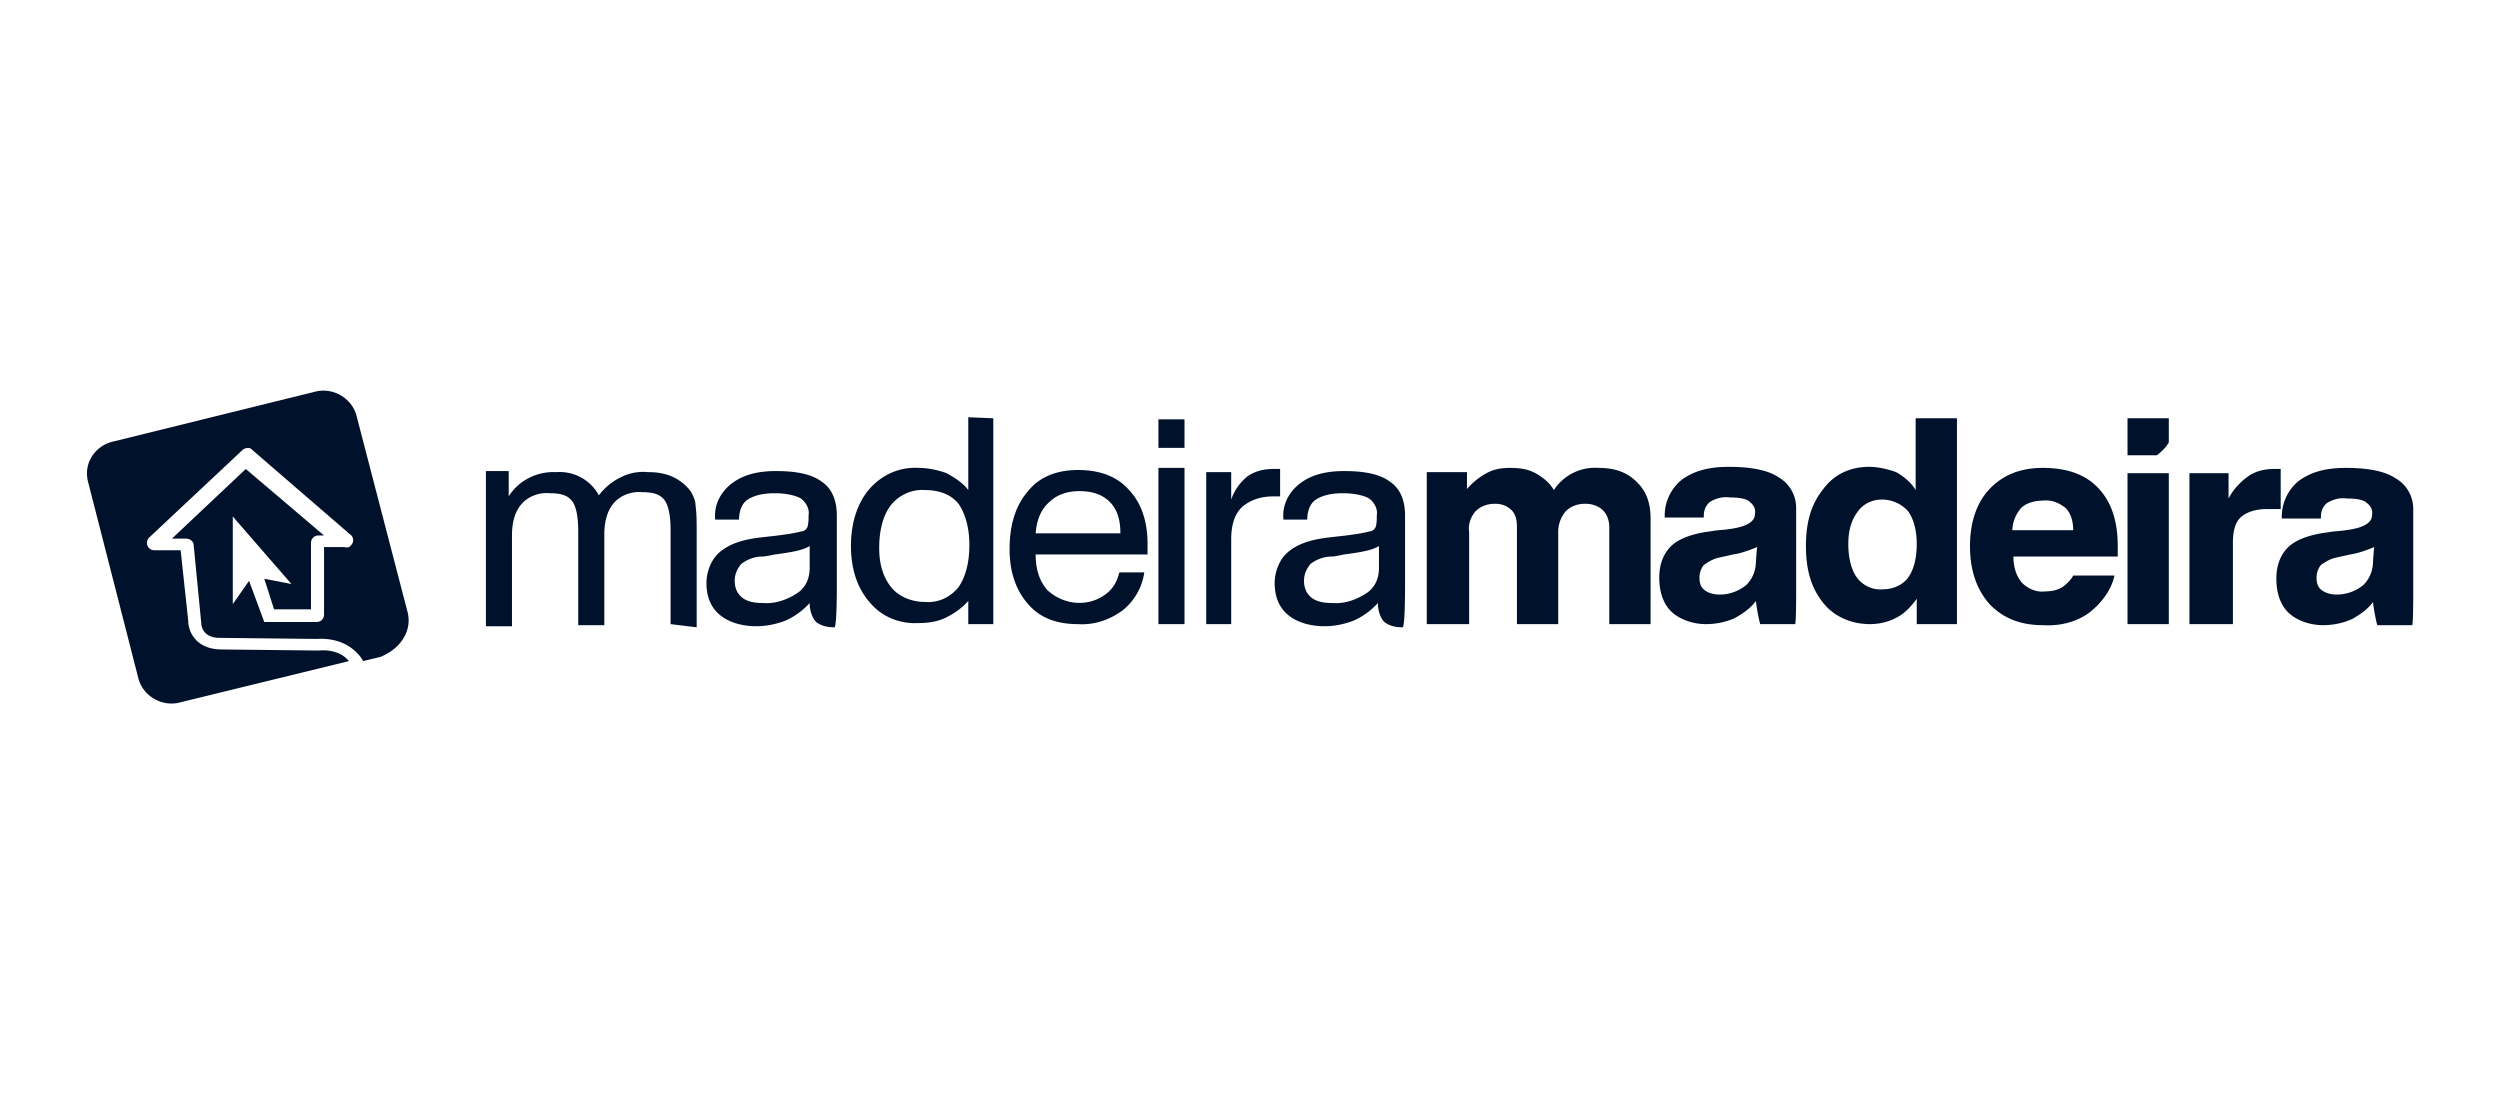 <svg xmlns="http://www.w3.org/2000/svg" fill="#00112C" viewBox="0 0 160 70"><path d="m26.092 39.202-3.268-12.566c-.278-1.149-1.53-1.892-2.712-1.554L7.25 28.257c-1.182.27-1.947 1.419-1.6 2.635l3.2 12.498c.277 1.149 1.529 1.892 2.711 1.554l10.777-2.635-.07-.067c-.416-.473-1.112-.676-1.876-.608l-6.189-.068c-1.669 0-2.155-1.148-2.155-1.824l-.487-4.526H9.891a.47.47 0 0 1-.487-.473c0-.135.07-.27.14-.338l5.98-5.607c.138-.135.486-.203.625 0l6.258 5.404c.209.135.278.473.07.676-.07.135-.279.203-.418.135h-1.32v4.324c0 .27-.21.473-.488.473h-3.337l-.974-2.635-1.042 1.486v-5.607l3.754 4.323-1.738-.337s.348 1.08.626 1.959h2.364v-4.256c0-.27.208-.473.486-.473h.348l-5.006-4.256-4.728 4.458h.904c.278 0 .486.203.486.406l.487 5c0 .134.07.945 1.182.945l6.188.068c1.113-.068 2.017.27 2.643.945.139.135.278.338.347.473l1.113-.27c1.32-.54 2.016-1.689 1.738-2.837M42.918 39.944v-6.013c0-.945-.139-1.621-.417-1.959s-.695-.473-1.39-.473c-.696-.067-1.391.203-1.809.676q-.625.709-.625 2.027v5.81h-1.67v-6.013c0-.946-.138-1.622-.416-1.96-.279-.337-.696-.472-1.391-.472-.695-.068-1.39.203-1.808.675q-.626.71-.626 2.027v5.81h-1.668v-9.93h1.46v1.62c.626-1.013 1.808-1.62 3.06-1.553a2.85 2.85 0 0 1 2.711 1.486 3.8 3.8 0 0 1 1.39-1.149 3.1 3.1 0 0 1 1.739-.337c.556 0 1.112.067 1.669.337.417.203.834.54 1.112.946.14.27.278.54.278.878.07.473.07 1.081.07 1.622v6.148zm10.638-2.297v-4.661c0-1.014-.347-1.757-.973-2.162-.626-.473-1.6-.676-2.92-.676-1.252 0-2.156.27-2.851.81-.695.541-1.113 1.352-1.043 2.23v.068h1.53c0-.473.139-1.014.556-1.284s.973-.405 1.738-.405c.695 0 1.321.135 1.669.338.347.27.556.675.487 1.08 0 .27 0 .473-.07.744-.07.135-.209.27-.348.27-.486.135-1.043.203-1.53.27l-1.181.135c-1.113.135-1.947.406-2.573.946-.556.473-.834 1.284-.834 1.96q0 1.316.834 2.026c.556.473 1.39.743 2.364.743.626 0 1.252-.135 1.808-.338a4.6 4.6 0 0 0 1.6-1.148v.067c0 .338.138.879.416 1.149.348.27.765.338 1.182.338.14-.203.14-2.365.14-2.5m-1.738-1.284c0 .676-.278 1.284-.834 1.622-.626.405-1.39.675-2.156.608-.486 0-.973-.068-1.32-.338-.349-.27-.488-.675-.488-1.08 0-.406.14-.744.418-1.082.347-.27.834-.473 1.32-.473.21 0 .487-.067.835-.135 1.043-.135 1.808-.27 2.225-.54zM63.57 26.77v13.174h-1.6v-1.486c-.416.473-.903.81-1.46 1.08s-1.181.338-1.738.338c-1.182.068-2.364-.405-3.129-1.35-.765-.879-1.182-2.095-1.182-3.581 0-1.487.417-2.77 1.182-3.648s1.878-1.42 3.13-1.352c.625 0 1.25.136 1.807.338.487.27 1.043.608 1.39 1.081v-4.661zm-1.53 8.107c0-1.148-.278-2.027-.695-2.635-.487-.608-1.252-.878-2.156-.878-.834-.067-1.668.338-2.155.946s-.765 1.554-.765 2.77c0 1.08.278 1.891.765 2.5.487.608 1.321.945 2.155.945.835.068 1.6-.27 2.156-.945.417-.609.695-1.487.695-2.703m9.596 1.757h1.599a3.8 3.8 0 0 1-1.39 2.432c-.835.608-1.809.945-2.851.878-1.391 0-2.434-.405-3.199-1.284-.765-.878-1.182-2.026-1.182-3.513 0-1.621.417-2.837 1.182-3.715.765-.946 1.877-1.351 3.199-1.351 1.39 0 2.503.405 3.267 1.283.765.81 1.182 1.96 1.182 3.446v.675h-7.161c0 1.014.278 1.757.765 2.297 1.042.946 2.572 1.081 3.685.27.556-.405.765-.878.904-1.418m-5.354-2.5h5.423c0-.878-.208-1.554-.695-2.027s-1.113-.675-1.947-.675c-.695 0-1.39.202-1.877.675-.557.473-.835 1.149-.904 2.027m7.857-5.472v-1.824h1.669v1.824zm0 11.282v-9.999h1.669v9.999zm3.06 0v-9.728h1.598v1.756a3.26 3.26 0 0 1 1.043-1.486c.487-.338 1.043-.473 1.67-.473h.417v1.756h-.418c-.904 0-1.53.27-2.016.676-.487.473-.696 1.148-.696 2.094v5.405zm14.114 0v-9.728h2.573v1.08a4.5 4.5 0 0 1 1.251-1.013c.487-.27.974-.338 1.53-.338s1.113.068 1.6.338c.486.27.903.608 1.181 1.081a3.14 3.14 0 0 1 2.851-1.419c1.043 0 1.808.27 2.434.879.626.608.904 1.35.904 2.364v6.756h-2.643v-6.215c0-.406-.139-.811-.417-1.081s-.695-.406-1.112-.406c-.487 0-.904.136-1.252.473a2.03 2.03 0 0 0-.487 1.351v5.878h-2.642v-6.215c0-.406-.07-.811-.347-1.081q-.418-.406-1.043-.406c-.487 0-.904.136-1.252.473-.348.406-.487.878-.417 1.351v5.878zm33.932-13.174v13.174h-2.573v-1.621c-.348.472-.765.945-1.321 1.216-.487.27-1.113.405-1.669.405-1.182 0-2.294-.473-2.99-1.351-.765-.946-1.112-2.095-1.112-3.648 0-1.554.347-2.703 1.112-3.648.696-.946 1.739-1.42 2.921-1.42.556 0 1.182.136 1.738.339.487.27.973.675 1.251 1.148V26.77zm-6.954 8.04c0 .945.209 1.688.557 2.161.347.473.973.811 1.668.744.626 0 1.252-.27 1.6-.744.347-.472.556-1.216.556-2.161 0-.879-.209-1.622-.556-2.095a2.25 2.25 0 0 0-1.669-.743c-.626 0-1.182.27-1.53.743-.417.54-.626 1.216-.626 2.095m14.394 2.026h2.642c-.209.946-.835 1.757-1.599 2.365-.835.608-1.878.878-2.99.81-1.461 0-2.573-.472-3.407-1.35-.835-.946-1.252-2.163-1.252-3.716 0-1.487.417-2.77 1.252-3.648.834-.879 1.946-1.352 3.407-1.352 1.529 0 2.711.406 3.546 1.284.834.878 1.251 2.094 1.251 3.716v.675h-6.675c0 .743.209 1.284.557 1.69.417.405.973.607 1.46.54.417 0 .765-.068 1.112-.27.278-.203.556-.474.696-.744m-3.894-2.905h3.894c0-.54-.14-1.08-.487-1.418-.417-.338-.904-.54-1.46-.473-.487 0-1.043.135-1.391.473-.348.405-.556.945-.556 1.418m7.37-3.648h2.642v9.661h-2.642zm0-3.513v2.365h1.877c.279-.203.557-.473.765-.811V26.77zm3.963 13.174v-9.66h2.504v1.62q.417-.81 1.251-1.418c.487-.338 1.043-.473 1.669-.473h.417v2.567h-.904c-.695 0-1.321.203-1.669.54-.347.338-.486.879-.486 1.622v5.202zm14.324-2.027V32.58c0-.81-.417-1.554-1.113-1.959-.695-.473-1.807-.676-3.198-.676-1.321 0-2.225.27-2.99.811a2.95 2.95 0 0 0-1.112 2.297v.135h2.503v-.135c0-.338.139-.675.417-.878.348-.203.765-.338 1.252-.27.556 0 1.043.067 1.251.27.278.203.417.473.348.81 0 .473-.556.811-1.669.946-.417.068-.834.068-1.113.135-1.182.136-2.085.473-2.572.946s-.765 1.149-.765 2.027c0 .946.278 1.689.765 2.162s1.321.81 2.225.81c.626 0 1.321-.135 1.877-.405.487-.27.974-.608 1.321-1.08 0 .202.209 1.35.278 1.485h2.225c.07-.067.07-1.891.07-2.094m-2.573-2.026c0 .608-.208 1.148-.625 1.553a2.67 2.67 0 0 1-1.669.608c-.348 0-.696-.067-.974-.27s-.347-.473-.347-.81c0-.27.069-.541.278-.811.278-.203.626-.406.973-.473l.904-.203c.487-.067 1.043-.27 1.53-.473zm-36.921 1.959v-5.337c0-.811-.417-1.554-1.113-1.96-.695-.473-1.807-.675-3.198-.675-1.321 0-2.225.27-2.99.81a2.95 2.95 0 0 0-1.112 2.298v.135h2.503v-.136c0-.337.139-.675.417-.878.348-.202.765-.337 1.252-.27.556 0 1.042.068 1.251.27.278.203.417.473.348.811 0 .473-.557.81-1.669.946-.417.067-.834.067-1.113.135-1.182.135-2.085.473-2.572.946s-.765 1.148-.765 2.026c0 .946.278 1.69.765 2.162.487.473 1.321.811 2.225.811.626 0 1.321-.135 1.877-.405.487-.27.974-.608 1.321-1.081 0 .202.209 1.35.278 1.486h2.225c.07 0 .07-1.824.07-2.094m-2.573-1.96c0 .608-.208 1.149-.626 1.554a2.67 2.67 0 0 1-1.668.608c-.348 0-.696-.067-.974-.27s-.347-.473-.347-.81c0-.27.069-.541.278-.811.278-.203.626-.406.973-.473l.904-.203c.487-.067 1.043-.27 1.53-.473zm-22.458 1.757v-4.661c0-1.014-.348-1.757-.974-2.162-.626-.473-1.6-.676-2.92-.676-1.252 0-2.156.27-2.851.81-.695.541-1.113 1.352-1.043 2.23v.068h1.53c0-.473.139-1.014.556-1.284s.973-.405 1.738-.405c.695 0 1.321.135 1.669.338.348.27.556.675.487 1.08 0 .27 0 .473-.07.744-.07.135-.208.27-.347.27-.487.135-1.044.203-1.53.27l-1.182.135c-1.113.135-1.947.406-2.573.946-.556.473-.834 1.284-.834 1.96q0 1.316.834 2.026c.556.473 1.39.743 2.364.743.626 0 1.252-.135 1.808-.338a4.6 4.6 0 0 0 1.6-1.148v.067c0 .338.138.879.416 1.149.348.27.765.338 1.182.338.14-.203.14-2.365.14-2.5m-1.67-1.284c0 .676-.277 1.284-.834 1.622-.625.405-1.39.675-2.155.608-.487 0-.974-.068-1.321-.338-.348-.27-.487-.675-.487-1.08 0-.406.14-.744.417-1.082.348-.27.835-.473 1.321-.473.209 0 .487-.067.835-.135 1.043-.135 1.808-.27 2.225-.54z"/></svg>